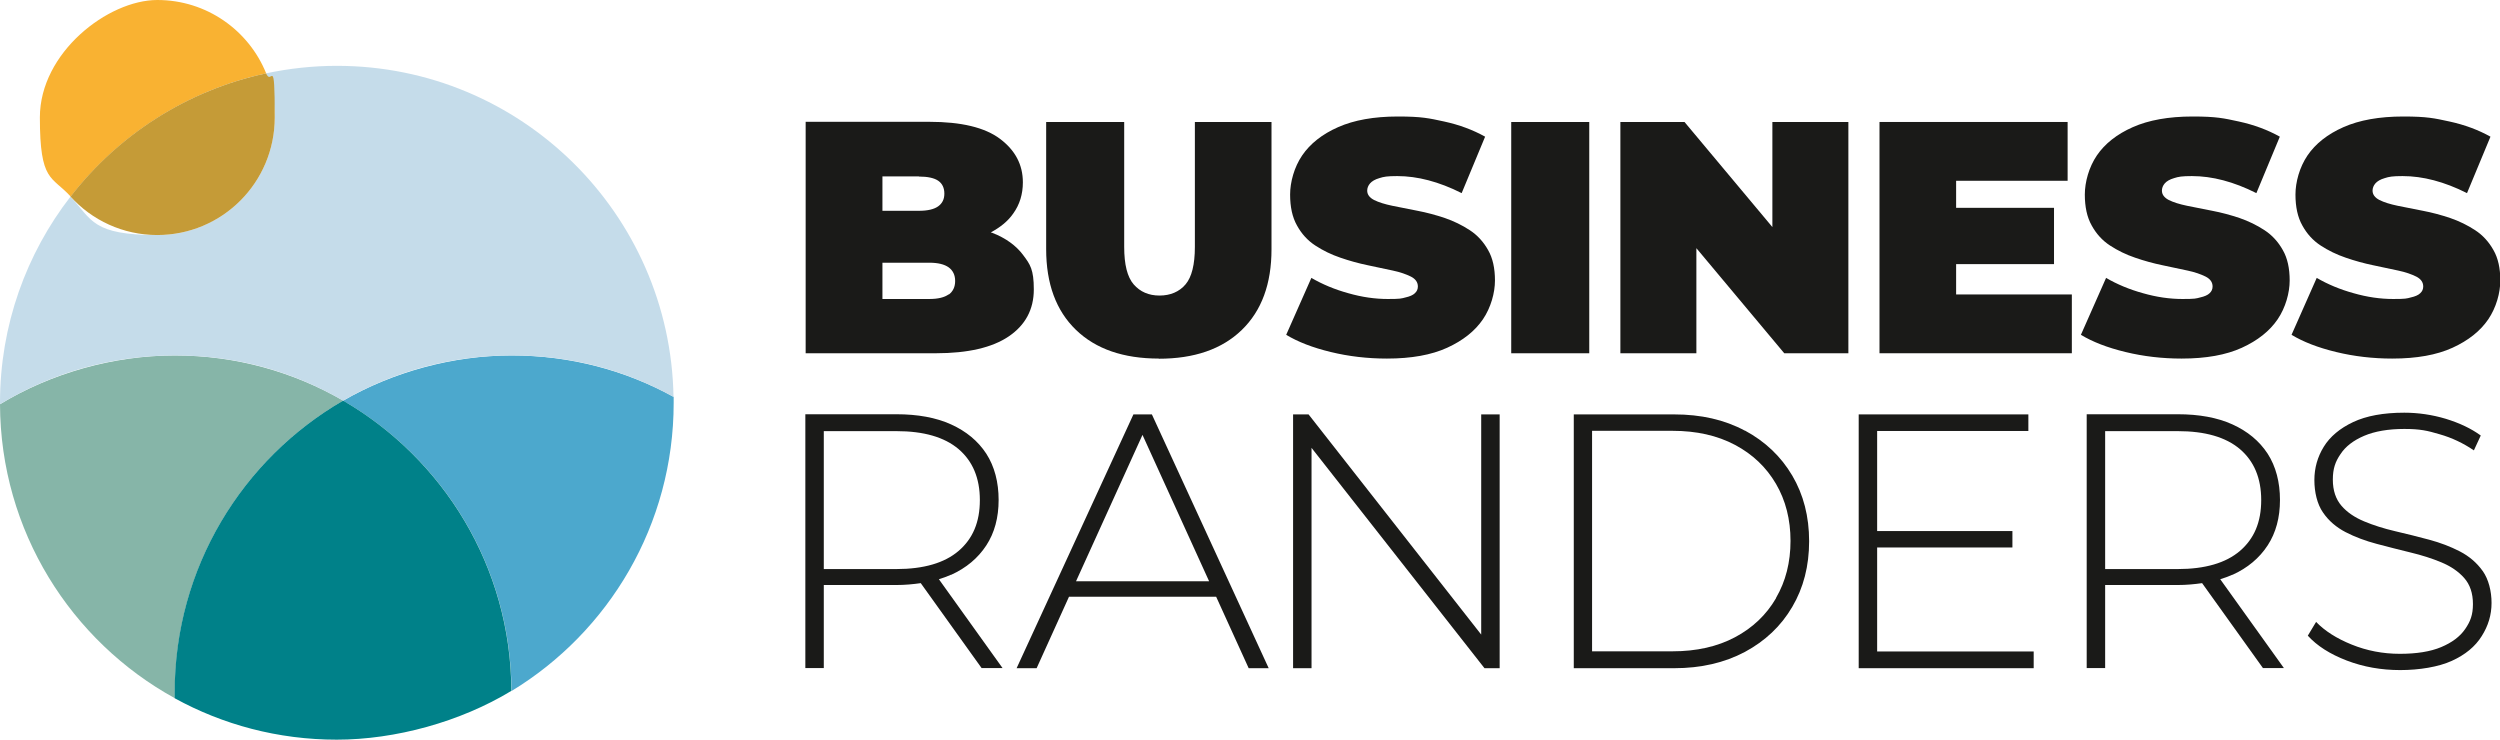 <svg xmlns="http://www.w3.org/2000/svg" id="b" viewBox="0 0 1598.7 473"><defs><style>.d{fill:#f9b232;}.e{fill:#008189;}.f{fill:#86b5a8;}.g{fill:#c59b37;}.h{fill:#c5dcea;}.i{fill:#1a1a18;}.j{fill:#4ca8cd;}</style></defs><g id="c"><g><path class="i" d="M654.3,163.1c-4.6-6.1-11.1-10.8-19.5-14.1-.4-.1-.8-.2-1.2-.4,6-3.2,10.9-7.1,14.3-12,4.2-5.8,6.2-12.5,6.2-20,0-11.3-4.9-20.5-14.6-27.8-9.7-7.3-24.8-10.9-45.2-10.9h-79.1V225.9h83.3c20.4,0,36-3.6,46.6-10.8,10.6-7.2,16-17.2,16-30s-2.3-16-6.9-22.1Zm-66.7-50.2c5.6,0,9.8,.9,12.4,2.7,2.6,1.8,3.9,4.6,3.9,8.2s-1.3,6.2-3.9,8.1c-2.6,1.9-6.7,2.9-12.4,2.9h-23.3v-22h23.3Zm19.1,75.3c-2.7,2-6.9,3-12.4,3h-30v-23.2h30c5.5,0,9.6,1,12.4,3,2.7,2,4.1,4.9,4.1,8.7s-1.4,6.7-4.1,8.7Z"></path><path class="i" d="M741.1,229.3c-22.7,0-40.4-6.1-53.1-18.4-12.7-12.3-19-29.5-19-51.6V78h49.9v79.9c0,11.3,2,19.3,6.1,24,4.1,4.7,9.6,7.1,16.5,7.1s12.6-2.4,16.6-7.1c4-4.7,6-12.7,6-24V78h49v81.4c0,22.1-6.3,39.3-19,51.6-12.7,12.3-30.4,18.4-53.1,18.4Z"></path><path class="i" d="M886.9,229.3c-12.4,0-24.4-1.4-35.9-4.2-11.6-2.8-21.1-6.5-28.5-11l16.1-36.4c7,4.1,14.9,7.4,23.6,9.8,8.7,2.5,17.1,3.7,25.3,3.7s8.6-.3,11.3-1c2.7-.6,4.8-1.5,6-2.7,1.3-1.2,1.9-2.6,1.9-4.3,0-2.7-1.5-4.8-4.4-6.3-3-1.5-6.9-2.9-11.7-3.9-4.9-1.1-10.2-2.2-16-3.4-5.8-1.2-11.6-2.8-17.4-4.8-5.9-2-11.2-4.6-16.1-7.8-4.9-3.2-8.8-7.5-11.7-12.8-3-5.3-4.4-11.9-4.4-19.8s2.6-17.5,7.7-25c5.1-7.5,12.8-13.6,23-18.1,10.2-4.5,22.9-6.8,38.2-6.8s19.9,1.1,29.6,3.2c9.7,2.1,18.5,5.4,26.2,9.7l-15,36.1c-7.3-3.7-14.4-6.4-21.2-8.2-6.8-1.8-13.5-2.7-20-2.7s-8.6,.4-11.4,1.3c-2.8,.8-4.8,2-6,3.4-1.2,1.4-1.8,3-1.8,4.6,0,2.5,1.5,4.5,4.4,6,3,1.5,6.9,2.7,11.7,3.7s10.2,2,16.1,3.2c5.8,1.1,11.7,2.7,17.4,4.6,5.8,2,11.1,4.6,16,7.8,4.9,3.2,8.8,7.5,11.7,12.7,3,5.2,4.4,11.7,4.4,19.5s-2.6,17.3-7.7,24.8c-5.1,7.5-12.8,13.6-22.9,18.2-10.1,4.6-22.9,6.9-38.3,6.9Z"></path><path class="i" d="M966.4,225.9V78h49.9V225.9h-49.9Z"></path><polygon class="i" points="1133.4 78 1133.4 145.2 1077.2 78 1036.2 78 1036.2 225.9 1084.8 225.9 1084.8 158.7 1141 225.9 1182 225.9 1182 78 1133.4 78"></polygon><polygon class="i" points="1250.9 188.3 1250.9 168.9 1313.5 168.9 1313.5 132.9 1250.9 132.9 1250.9 115.6 1322.2 115.6 1322.2 78 1201.9 78 1201.9 225.9 1324.9 225.9 1324.9 188.3 1250.9 188.3"></polygon><path class="i" d="M1395.1,229.3c-12.4,0-24.4-1.4-35.9-4.2-11.6-2.8-21.1-6.5-28.5-11l16.1-36.4c7,4.1,14.9,7.4,23.6,9.8,8.7,2.5,17.1,3.7,25.3,3.7s8.6-.3,11.3-1c2.7-.6,4.8-1.5,6-2.7,1.3-1.2,1.9-2.6,1.9-4.3,0-2.7-1.5-4.8-4.4-6.3-3-1.5-6.9-2.9-11.7-3.9-4.9-1.1-10.2-2.2-16-3.4-5.8-1.2-11.6-2.8-17.4-4.8-5.9-2-11.2-4.6-16.1-7.8-4.9-3.2-8.8-7.5-11.7-12.8-3-5.3-4.4-11.9-4.4-19.8s2.6-17.5,7.7-25c5.1-7.5,12.8-13.6,23-18.1,10.2-4.5,22.9-6.8,38.2-6.8s19.9,1.1,29.6,3.2c9.7,2.1,18.5,5.4,26.2,9.7l-15,36.1c-7.3-3.7-14.4-6.4-21.2-8.2-6.8-1.8-13.5-2.7-20-2.7s-8.6,.4-11.4,1.3c-2.8,.8-4.8,2-6,3.4-1.2,1.4-1.8,3-1.8,4.6,0,2.5,1.5,4.5,4.4,6,3,1.5,6.9,2.7,11.7,3.7s10.2,2,16.1,3.2c5.8,1.1,11.7,2.7,17.4,4.6,5.8,2,11.1,4.6,16,7.8,4.9,3.2,8.8,7.5,11.7,12.7,3,5.2,4.4,11.7,4.4,19.5s-2.6,17.3-7.7,24.8c-5.1,7.5-12.8,13.6-22.9,18.2-10.1,4.6-22.9,6.9-38.3,6.9Z"></path><path class="i" d="M1529.8,229.3c-12.4,0-24.4-1.4-35.9-4.2-11.6-2.8-21.1-6.5-28.5-11l16.1-36.4c7,4.1,14.9,7.4,23.6,9.8,8.7,2.5,17.1,3.7,25.3,3.7s8.6-.3,11.3-1c2.7-.6,4.8-1.5,6-2.7,1.3-1.2,1.9-2.6,1.9-4.3,0-2.7-1.5-4.8-4.4-6.3-3-1.5-6.9-2.9-11.7-3.9-4.9-1.1-10.2-2.2-16-3.4-5.8-1.2-11.6-2.8-17.4-4.8-5.9-2-11.2-4.6-16.1-7.8-4.9-3.2-8.8-7.5-11.7-12.8-3-5.3-4.4-11.9-4.4-19.8s2.6-17.5,7.7-25c5.1-7.5,12.8-13.6,23-18.1,10.2-4.5,22.9-6.8,38.2-6.8s19.9,1.1,29.6,3.2c9.7,2.1,18.5,5.4,26.2,9.7l-15,36.1c-7.3-3.7-14.4-6.4-21.2-8.2-6.8-1.8-13.5-2.7-20-2.7s-8.6,.4-11.4,1.3c-2.8,.8-4.8,2-6,3.4-1.2,1.4-1.8,3-1.8,4.6,0,2.5,1.5,4.5,4.4,6,3,1.5,6.9,2.7,11.7,3.7s10.2,2,16.1,3.2c5.8,1.1,11.7,2.7,17.4,4.6,5.8,2,11.1,4.6,16,7.8,4.9,3.2,8.8,7.5,11.7,12.7,3,5.2,4.4,11.7,4.4,19.5s-2.6,17.3-7.7,24.8c-5.1,7.5-12.8,13.6-22.9,18.2-10.1,4.6-22.9,6.9-38.3,6.9Z"></path></g><g><path class="i" d="M608.2,367.6c9.7-4.4,17.2-10.7,22.5-18.8,5.3-8.1,7.9-17.8,7.9-29.1s-2.6-21.4-7.9-29.6c-5.3-8.1-12.8-14.3-22.5-18.7s-21.4-6.5-35-6.5h-58.2v162.3h11.8v-53.1h46.4c5.5,0,10.7-.5,15.6-1.2l38.9,54.3h13.4l-40.7-56.8c2.7-.8,5.3-1.8,7.8-2.9Zm-81.4-3.8v-88.1h46.4c17.5,0,30.7,3.8,39.8,11.5,9,7.7,13.6,18.5,13.6,32.6s-4.5,24.7-13.6,32.5c-9,7.7-22.3,11.6-39.8,11.6h-46.4Z"></path><path class="i" d="M724.8,265l-74.7,162.3h12.8l20.7-45.7h94.1l20.8,45.7h12.8l-74.7-162.3h-11.8Zm-36.7,106.7l42.5-93.6,42.6,93.6h-85.1Z"></path><polygon class="i" points="947.2 405.8 836.8 265 826.9 265 826.9 427.3 838.7 427.3 838.7 286.4 949.3 427.3 959 427.3 959 265 947.2 265 947.2 405.8"></polygon><path class="i" d="M1115.8,275.4c-13-7-28.1-10.4-45.2-10.4h-64.2v162.3h64.2c17.2,0,32.2-3.5,45.2-10.4,13-7,23.1-16.5,30.3-28.8,7.2-12.2,10.8-26.2,10.8-42s-3.6-29.8-10.8-42c-7.2-12.2-17.3-21.8-30.3-28.8Zm19.9,107.2c-6.2,10.6-14.9,18.9-26.2,24.9-11.3,6-24.6,9-39.9,9h-51.5v-141h51.5c15.3,0,28.6,3,39.9,9,11.3,6,20,14.3,26.2,24.9,6.2,10.6,9.3,22.8,9.3,36.5s-3.1,25.9-9.3,36.5Z"></path><polygon class="i" points="1200.4 350.1 1286.9 350.1 1286.9 339.6 1200.4 339.6 1200.4 275.6 1297.1 275.6 1297.1 265 1188.6 265 1188.6 427.3 1300.5 427.3 1300.5 416.6 1200.4 416.6 1200.4 350.1"></polygon><path class="i" d="M1427.6,367.6c9.7-4.4,17.2-10.7,22.5-18.8,5.3-8.1,7.9-17.8,7.9-29.1s-2.6-21.4-7.9-29.6c-5.3-8.1-12.8-14.3-22.5-18.7s-21.4-6.5-35-6.5h-58.2v162.3h11.8v-53.1h46.4c5.5,0,10.7-.5,15.6-1.2l38.9,54.3h13.4l-40.7-56.8c2.7-.8,5.3-1.8,7.8-2.9Zm-81.4-3.8v-88.1h46.4c17.5,0,30.7,3.8,39.8,11.5,9,7.7,13.6,18.5,13.6,32.6s-4.5,24.7-13.6,32.5c-9,7.7-22.3,11.6-39.8,11.6h-46.4Z"></path><path class="i" d="M1587.6,365.1c-3.7-5.2-8.6-9.4-14.6-12.5-6-3.1-12.6-5.6-19.7-7.5-7.1-1.9-14.3-3.7-21.6-5.4-7.3-1.7-13.9-3.8-19.9-6.3-6-2.5-10.9-5.8-14.5-10-3.6-4.2-5.5-9.7-5.5-16.7s1.6-11.5,4.9-16.3c3.2-4.9,8.3-8.8,15.1-11.7,6.8-2.9,15.4-4.4,25.7-4.4s14.8,1.1,22.6,3.4c7.8,2.2,15.1,5.7,21.9,10.3l4.4-9.5c-6.2-4.5-13.6-8-22.4-10.7-8.7-2.6-17.6-3.9-26.5-3.9-13.3,0-24.2,2-32.7,6-8.5,4-14.8,9.3-18.8,15.8-4,6.5-6,13.6-6,21.3s1.8,15.4,5.5,20.7c3.6,5.3,8.5,9.5,14.5,12.6,6,3.1,12.7,5.6,19.9,7.5,7.3,1.9,14.5,3.8,21.6,5.5,7.1,1.7,13.7,3.8,19.7,6.3,6,2.5,10.9,5.8,14.6,10s5.6,9.7,5.6,16.7-1.7,11.2-5,16c-3.3,4.8-8.4,8.6-15.3,11.5-6.9,2.9-15.7,4.3-26.5,4.3s-21.1-2-30.7-5.9c-9.7-3.9-17.3-8.8-22.8-14.5l-5.3,8.8c5.9,6.5,14.2,11.8,24.9,15.9,10.7,4.1,22.1,6.1,34.2,6.1s24.5-2,33-5.9c8.6-3.9,15-9.2,19.1-15.8,4.2-6.6,6.3-13.6,6.3-21.2s-1.9-15.1-5.6-20.4Z"></path></g><path class="f" d="M111.8,446.5c0-1.3,0-2.5,0-3.8,0-79.7,43.3-149.3,107.7-186.5-31.7-18.3-68.5-28.9-107.7-28.9S32.6,238.7,0,258.5c.3,81,45.4,151.5,111.8,188Z"></path><path class="j" d="M219.4,256.2c64.1,37.1,107.4,106.3,107.7,185.7,62.2-37.8,103.7-106.2,103.7-184.3s0-2.5,0-3.8c-30.7-16.9-66.1-26.5-103.6-26.5s-76,10.6-107.7,28.9Z"></path><path class="e" d="M219.4,256.2c-64.4,37.3-107.7,106.8-107.7,186.5s0,2.5,0,3.8c30.7,16.9,66.1,26.5,103.6,26.5s79.1-11.4,111.7-31.2c-.3-79.4-43.6-148.5-107.7-185.7Z"></path><path class="h" d="M215.4,42.1c-15.5,0-30.6,1.7-45.2,4.8,3.5,8.7,5.5,18.2,5.5,28.2,0,41.5-33.6,75.2-75.1,75.2s-41.7-9.5-55.5-24.6C16.9,162.1,0,207.9,0,257.6s0,.6,0,.9c32.6-19.8,70.8-31.2,111.7-31.2s76,10.6,107.7,28.9c31.7-18.3,68.5-28.9,107.7-28.9s72.9,9.6,103.6,26.5c-2-117.2-97.6-211.7-215.3-211.7Z"></path><path class="d" d="M170.2,46.9C159.1,19.4,132.1,0,100.6,0S25.5,33.6,25.5,75.1s7.5,37.2,19.7,50.6c30.6-39.4,74.5-68,125.1-78.8Z"></path><path class="g" d="M100.6,150.3c41.5,0,75.1-33.6,75.1-75.2s-2-19.5-5.5-28.2c-50.6,10.8-94.5,39.3-125.1,78.8,13.7,15.1,33.5,24.6,55.5,24.6Z"></path></g></svg>